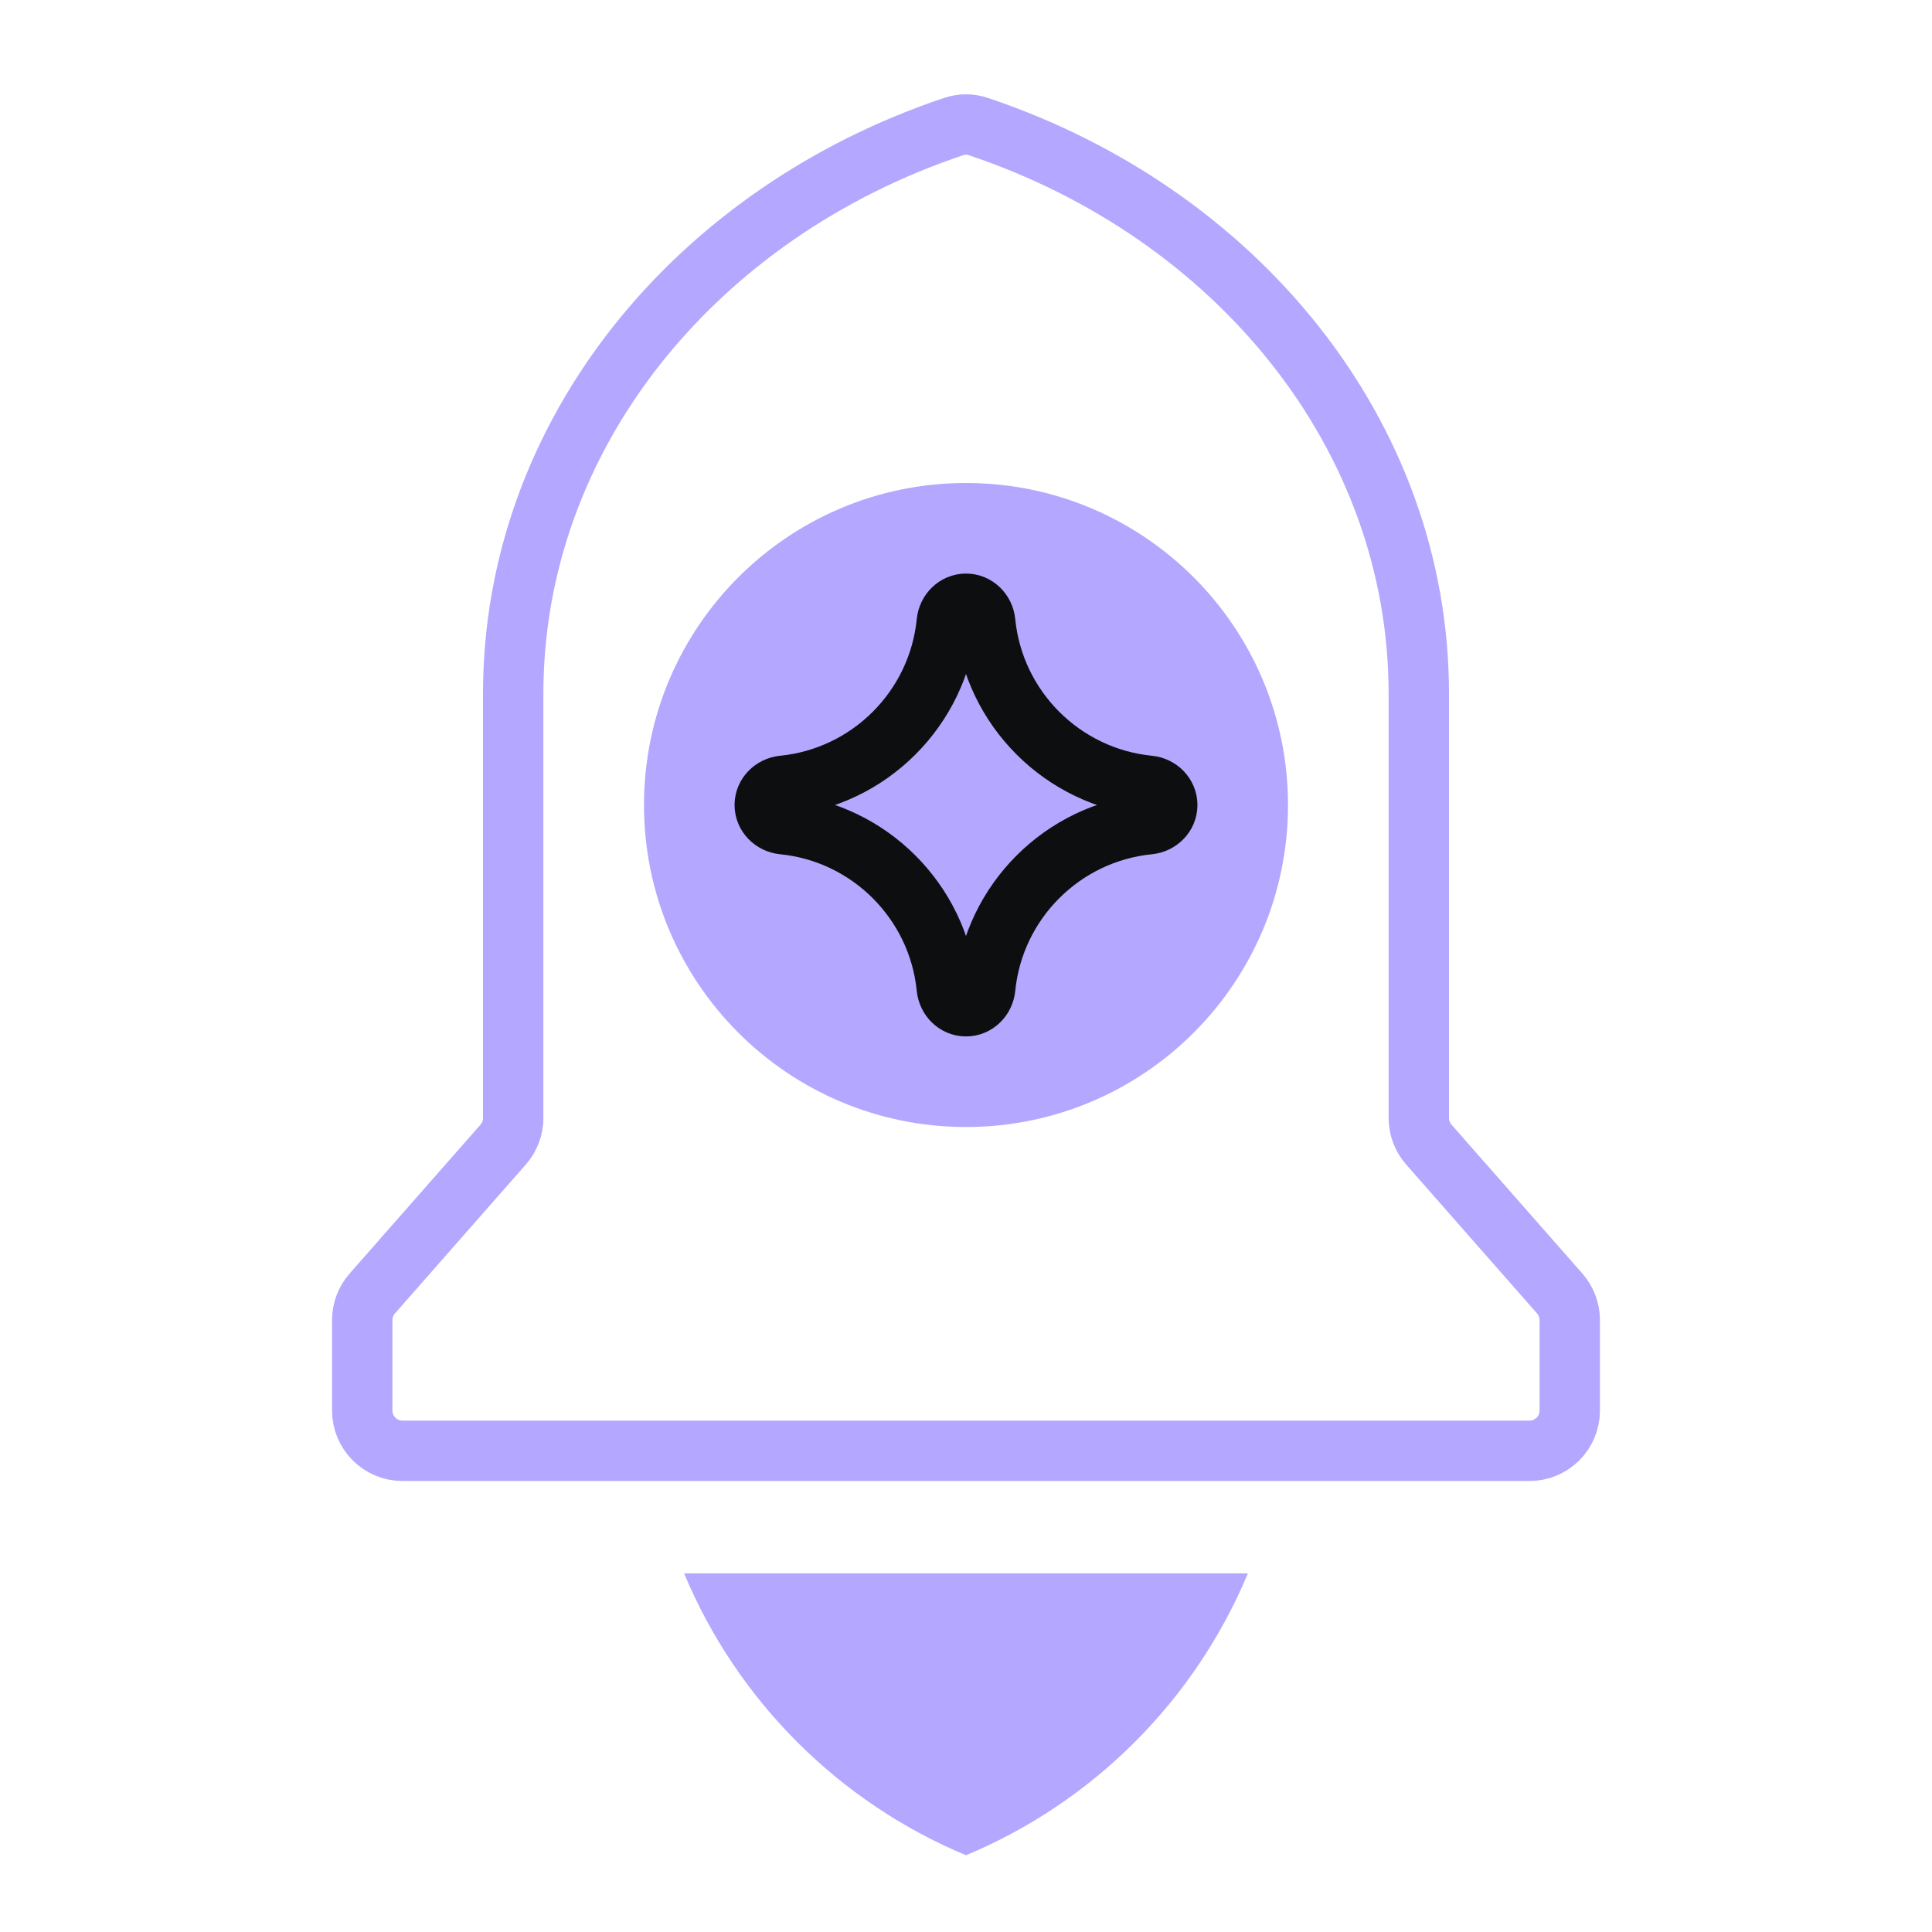 <svg width="48" height="48" viewBox="0 0 48 48" fill="none" xmlns="http://www.w3.org/2000/svg">
<path d="M16 20C16 15.582 19.582 12 24 12C28.418 12 32 15.582 32 20C32 24.418 28.418 28 24 28C19.582 28 16 24.418 16 20Z" fill="#B4A7FF"/>
<path d="M19 20C19 19.749 19.204 19.548 19.454 19.523C21.602 19.31 23.31 17.602 23.523 15.454C23.548 15.204 23.749 15 24 15C24.251 15 24.452 15.204 24.477 15.454C24.69 17.602 26.398 19.31 28.546 19.523C28.796 19.548 29 19.749 29 20C29 20.251 28.796 20.452 28.546 20.477C26.398 20.69 24.69 22.398 24.477 24.546C24.452 24.796 24.251 25 24 25C23.749 25 23.548 24.796 23.523 24.546C23.31 22.398 21.602 20.69 19.454 20.477C19.204 20.452 19 20.251 19 20Z" stroke="#0D0E0F" stroke-width="1.5"/>
<path d="M38.751 32.137L35.499 28.437C35.339 28.254 35.25 28.02 35.25 27.777V17.236C35.25 10.784 30.697 5.282 24.3 3.142C24.106 3.077 23.894 3.077 23.7 3.142C17.303 5.282 12.75 10.784 12.75 17.236V27.777C12.75 28.02 12.662 28.254 12.501 28.437L9.249 32.137C9.088 32.319 9 32.554 9 32.797V35.045C9 35.597 9.448 36.045 10 36.045H38C38.552 36.045 39 35.597 39 35.045V32.797C39 32.554 38.911 32.319 38.751 32.137Z" stroke="#B4A7FF" stroke-width="1.5"/>
<path d="M31.004 39.09H16.996C18.314 42.248 20.841 44.776 24 46.093C27.159 44.776 29.686 42.248 31.004 39.09Z" fill="#B4A7FF"/>
</svg>
